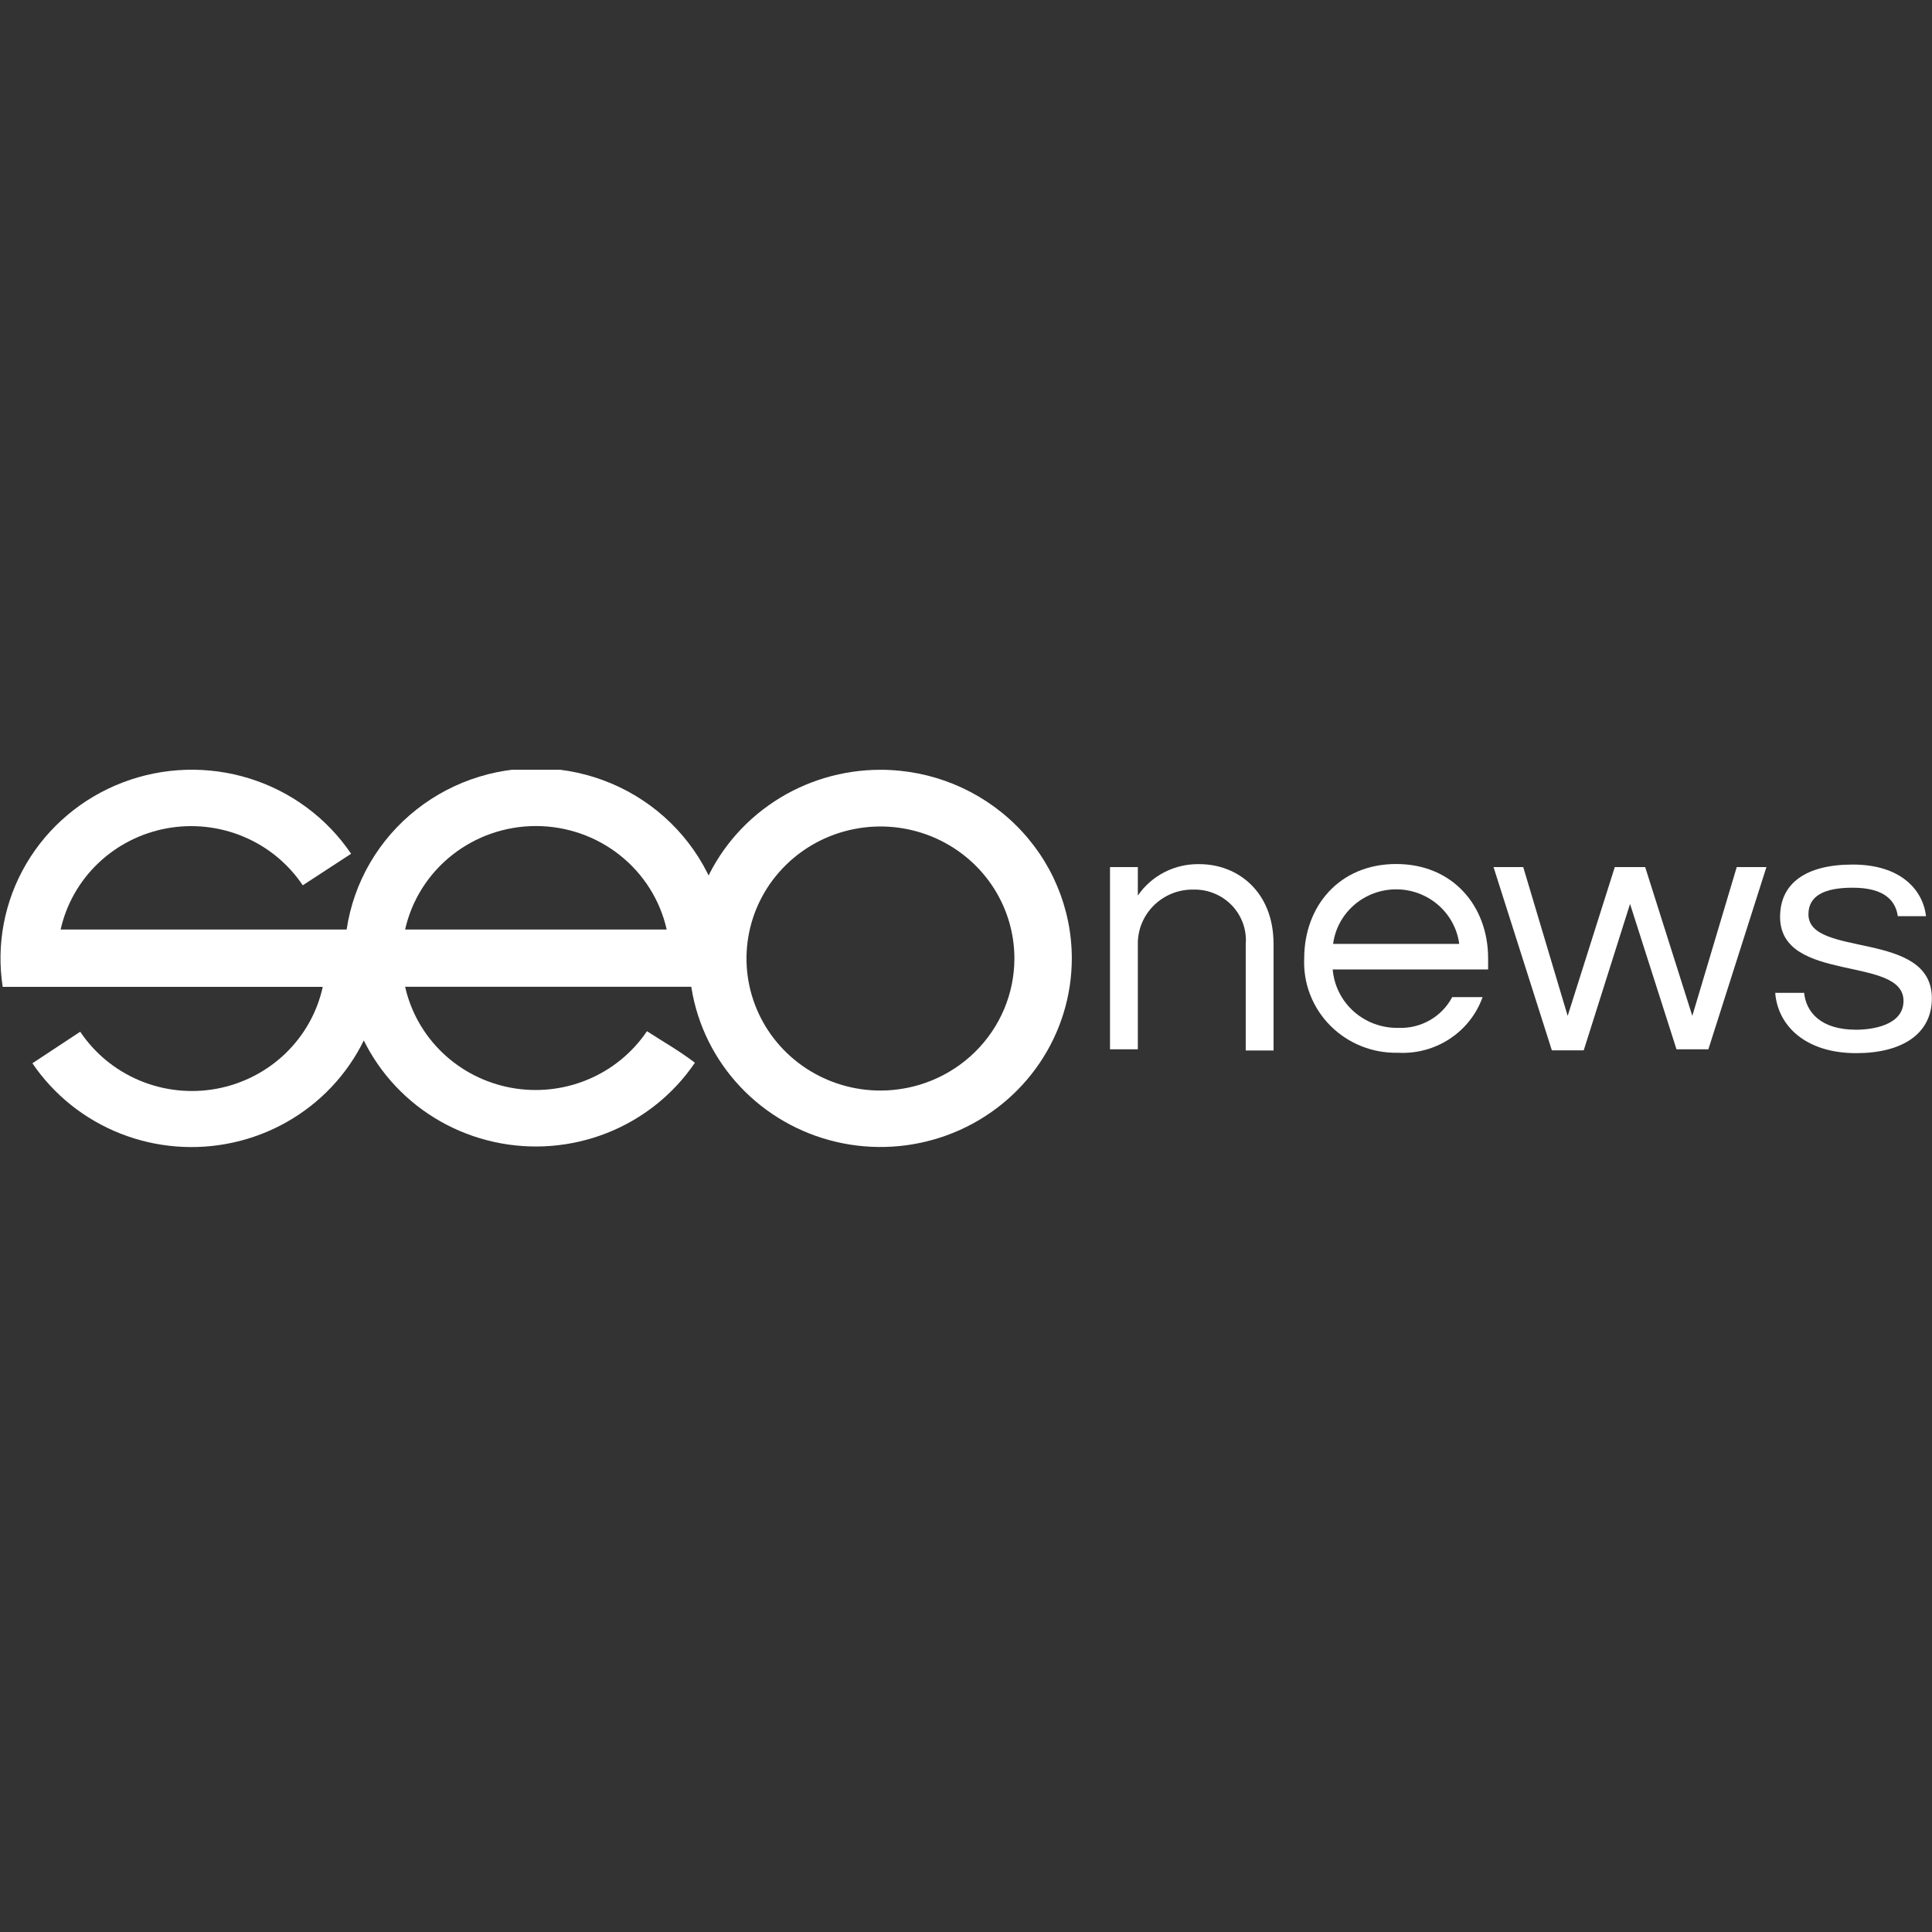 <svg xmlns="http://www.w3.org/2000/svg" width="128" height="128" viewBox="0 0 128 128" fill="none"><rect x="0" y="0" width="128" height="128" fill="#333333" stroke="none"/><g clip-path="url(#clip0_1206_12661)"><path d="M25.221 61.582H4.017C4.392 59.907 5.259 58.378 6.511 57.186C7.762 55.994 9.342 55.191 11.053 54.879C12.765 54.567 14.531 54.758 16.133 55.43C17.734 56.101 19.1 57.223 20.058 58.654L23.261 56.564C21.661 54.197 19.289 52.438 16.538 51.579C13.786 50.72 10.82 50.812 8.129 51.841C5.438 52.869 3.183 54.771 1.737 57.233C0.292 59.696 -0.258 62.571 0.179 65.383H21.383C21.015 67.065 20.151 68.603 18.9 69.804C17.649 71.004 16.066 71.814 14.35 72.132C12.634 72.449 10.861 72.26 9.254 71.588C7.646 70.916 6.276 69.791 5.314 68.355L2.147 70.444C3.568 72.539 5.598 74.162 7.971 75.099C10.345 76.037 12.95 76.245 15.445 75.696C17.941 75.148 20.209 73.869 21.954 72.026C23.698 70.184 24.837 67.865 25.221 65.374C25.316 64.755 25.364 64.13 25.364 63.504V63.504C25.367 62.861 25.319 62.218 25.221 61.582Z" fill="white"></path><path d="M75.385 57.446V59.333C75.834 58.678 76.442 58.144 77.155 57.78C77.868 57.416 78.662 57.235 79.464 57.252C81.996 57.252 84.376 59.069 84.376 62.543V69.598H82.533V62.552C82.57 62.087 82.509 61.62 82.353 61.18C82.196 60.74 81.948 60.337 81.625 59.996C81.302 59.656 80.91 59.386 80.475 59.204C80.04 59.021 79.57 58.93 79.097 58.937C78.605 58.926 78.116 59.013 77.659 59.194C77.203 59.376 76.788 59.646 76.441 59.99C76.094 60.334 75.821 60.744 75.639 61.195C75.458 61.646 75.371 62.129 75.385 62.614V69.519H73.541V57.446H75.385Z" fill="white"></path><path d="M96.212 66.062H98.225C97.823 67.191 97.059 68.161 96.049 68.825C95.039 69.49 93.837 69.814 92.625 69.748C91.792 69.768 90.964 69.619 90.192 69.31C89.42 69.002 88.721 68.54 88.138 67.953C87.554 67.367 87.1 66.669 86.802 65.902C86.504 65.135 86.37 64.316 86.407 63.496C86.407 60.03 88.742 57.243 92.5 57.243C96.257 57.243 98.592 60.03 98.592 63.496V64.228H88.295C88.383 65.297 88.882 66.293 89.69 67.012C90.498 67.732 91.554 68.12 92.643 68.099C93.373 68.129 94.097 67.954 94.729 67.593C95.361 67.232 95.876 66.701 96.212 66.062V66.062ZM88.322 62.534H96.678C96.545 61.535 96.047 60.617 95.279 59.953C94.51 59.288 93.522 58.921 92.5 58.921C91.477 58.921 90.489 59.288 89.72 59.953C88.952 60.617 88.454 61.535 88.322 62.534V62.534Z" fill="white"></path><path d="M107.995 59.889L104.926 69.589H102.815L98.95 57.446H100.918L103.862 67.305L106.984 57.446H108.997L112.12 67.305L115.063 57.446H117.031L113.184 69.519H111.073L107.995 59.889Z" fill="white"></path><path d="M127.606 60.7H125.736C125.584 59.66 124.842 58.813 122.739 58.813C120.825 58.813 119.814 59.369 119.814 60.577C119.814 63.478 127.991 61.591 127.991 66.141C127.991 68.496 126.023 69.774 122.981 69.774C119.563 69.774 117.774 67.905 117.613 65.779H119.528C119.653 67.014 120.583 68.222 122.972 68.222C123.983 68.222 126.112 67.958 126.112 66.309C126.112 63.284 117.935 65.171 117.935 60.744C117.935 58.566 119.581 57.279 122.748 57.279C125.915 57.279 127.392 58.937 127.606 60.7Z" fill="white"></path><path d="M48.187 63.496C48.213 60.33 47.02 57.272 44.847 54.941C42.675 52.609 39.685 51.177 36.483 50.934C33.28 50.691 30.104 51.655 27.595 53.632C25.086 55.608 23.431 58.45 22.966 61.582C22.775 62.824 22.775 64.088 22.966 65.33C23.348 67.822 24.486 70.142 26.23 71.985C27.974 73.829 30.242 75.109 32.738 75.658C35.233 76.208 37.839 76 40.213 75.064C42.587 74.127 44.618 72.504 46.039 70.409C45.046 69.642 43.919 69.007 42.863 68.319C41.902 69.745 40.536 70.861 38.935 71.527C37.335 72.194 35.572 72.382 33.864 72.068C32.156 71.754 30.58 70.952 29.331 69.762C28.082 68.572 27.216 67.046 26.84 65.374H48.044C48.139 64.752 48.187 64.124 48.187 63.496ZM26.84 61.582C27.277 59.638 28.374 57.899 29.949 56.653C31.525 55.406 33.485 54.727 35.505 54.727C37.525 54.727 39.485 55.406 41.06 56.653C42.636 57.899 43.733 59.638 44.17 61.582H26.84Z" fill="white"></path><path d="M58.332 51C55.825 51 53.374 51.733 51.289 53.106C49.204 54.479 47.579 56.431 46.62 58.714C45.66 60.997 45.409 63.51 45.898 65.933C46.388 68.357 47.595 70.584 49.368 72.331C51.141 74.079 53.4 75.269 55.859 75.751C58.318 76.233 60.867 75.986 63.184 75.04C65.5 74.094 67.48 72.493 68.873 70.438C70.266 68.383 71.01 65.967 71.01 63.496C71.01 60.182 69.674 57.003 67.296 54.66C64.919 52.316 61.694 51 58.332 51V51ZM58.332 72.252C56.577 72.252 54.861 71.739 53.401 70.778C51.942 69.817 50.804 68.451 50.133 66.852C49.461 65.254 49.285 63.495 49.628 61.798C49.97 60.101 50.815 58.542 52.057 57.319C53.298 56.095 54.879 55.262 56.601 54.925C58.322 54.587 60.107 54.76 61.729 55.422C63.35 56.085 64.736 57.206 65.712 58.644C66.687 60.083 67.207 61.774 67.207 63.504C67.205 65.824 66.269 68.047 64.605 69.688C62.941 71.328 60.685 72.25 58.332 72.252V72.252Z" fill="white"></path></g><defs><clipPath id="clip0_1206_12661"><rect width="128" height="25" fill="white" transform="translate(0 51)"></rect></clipPath></defs></svg>